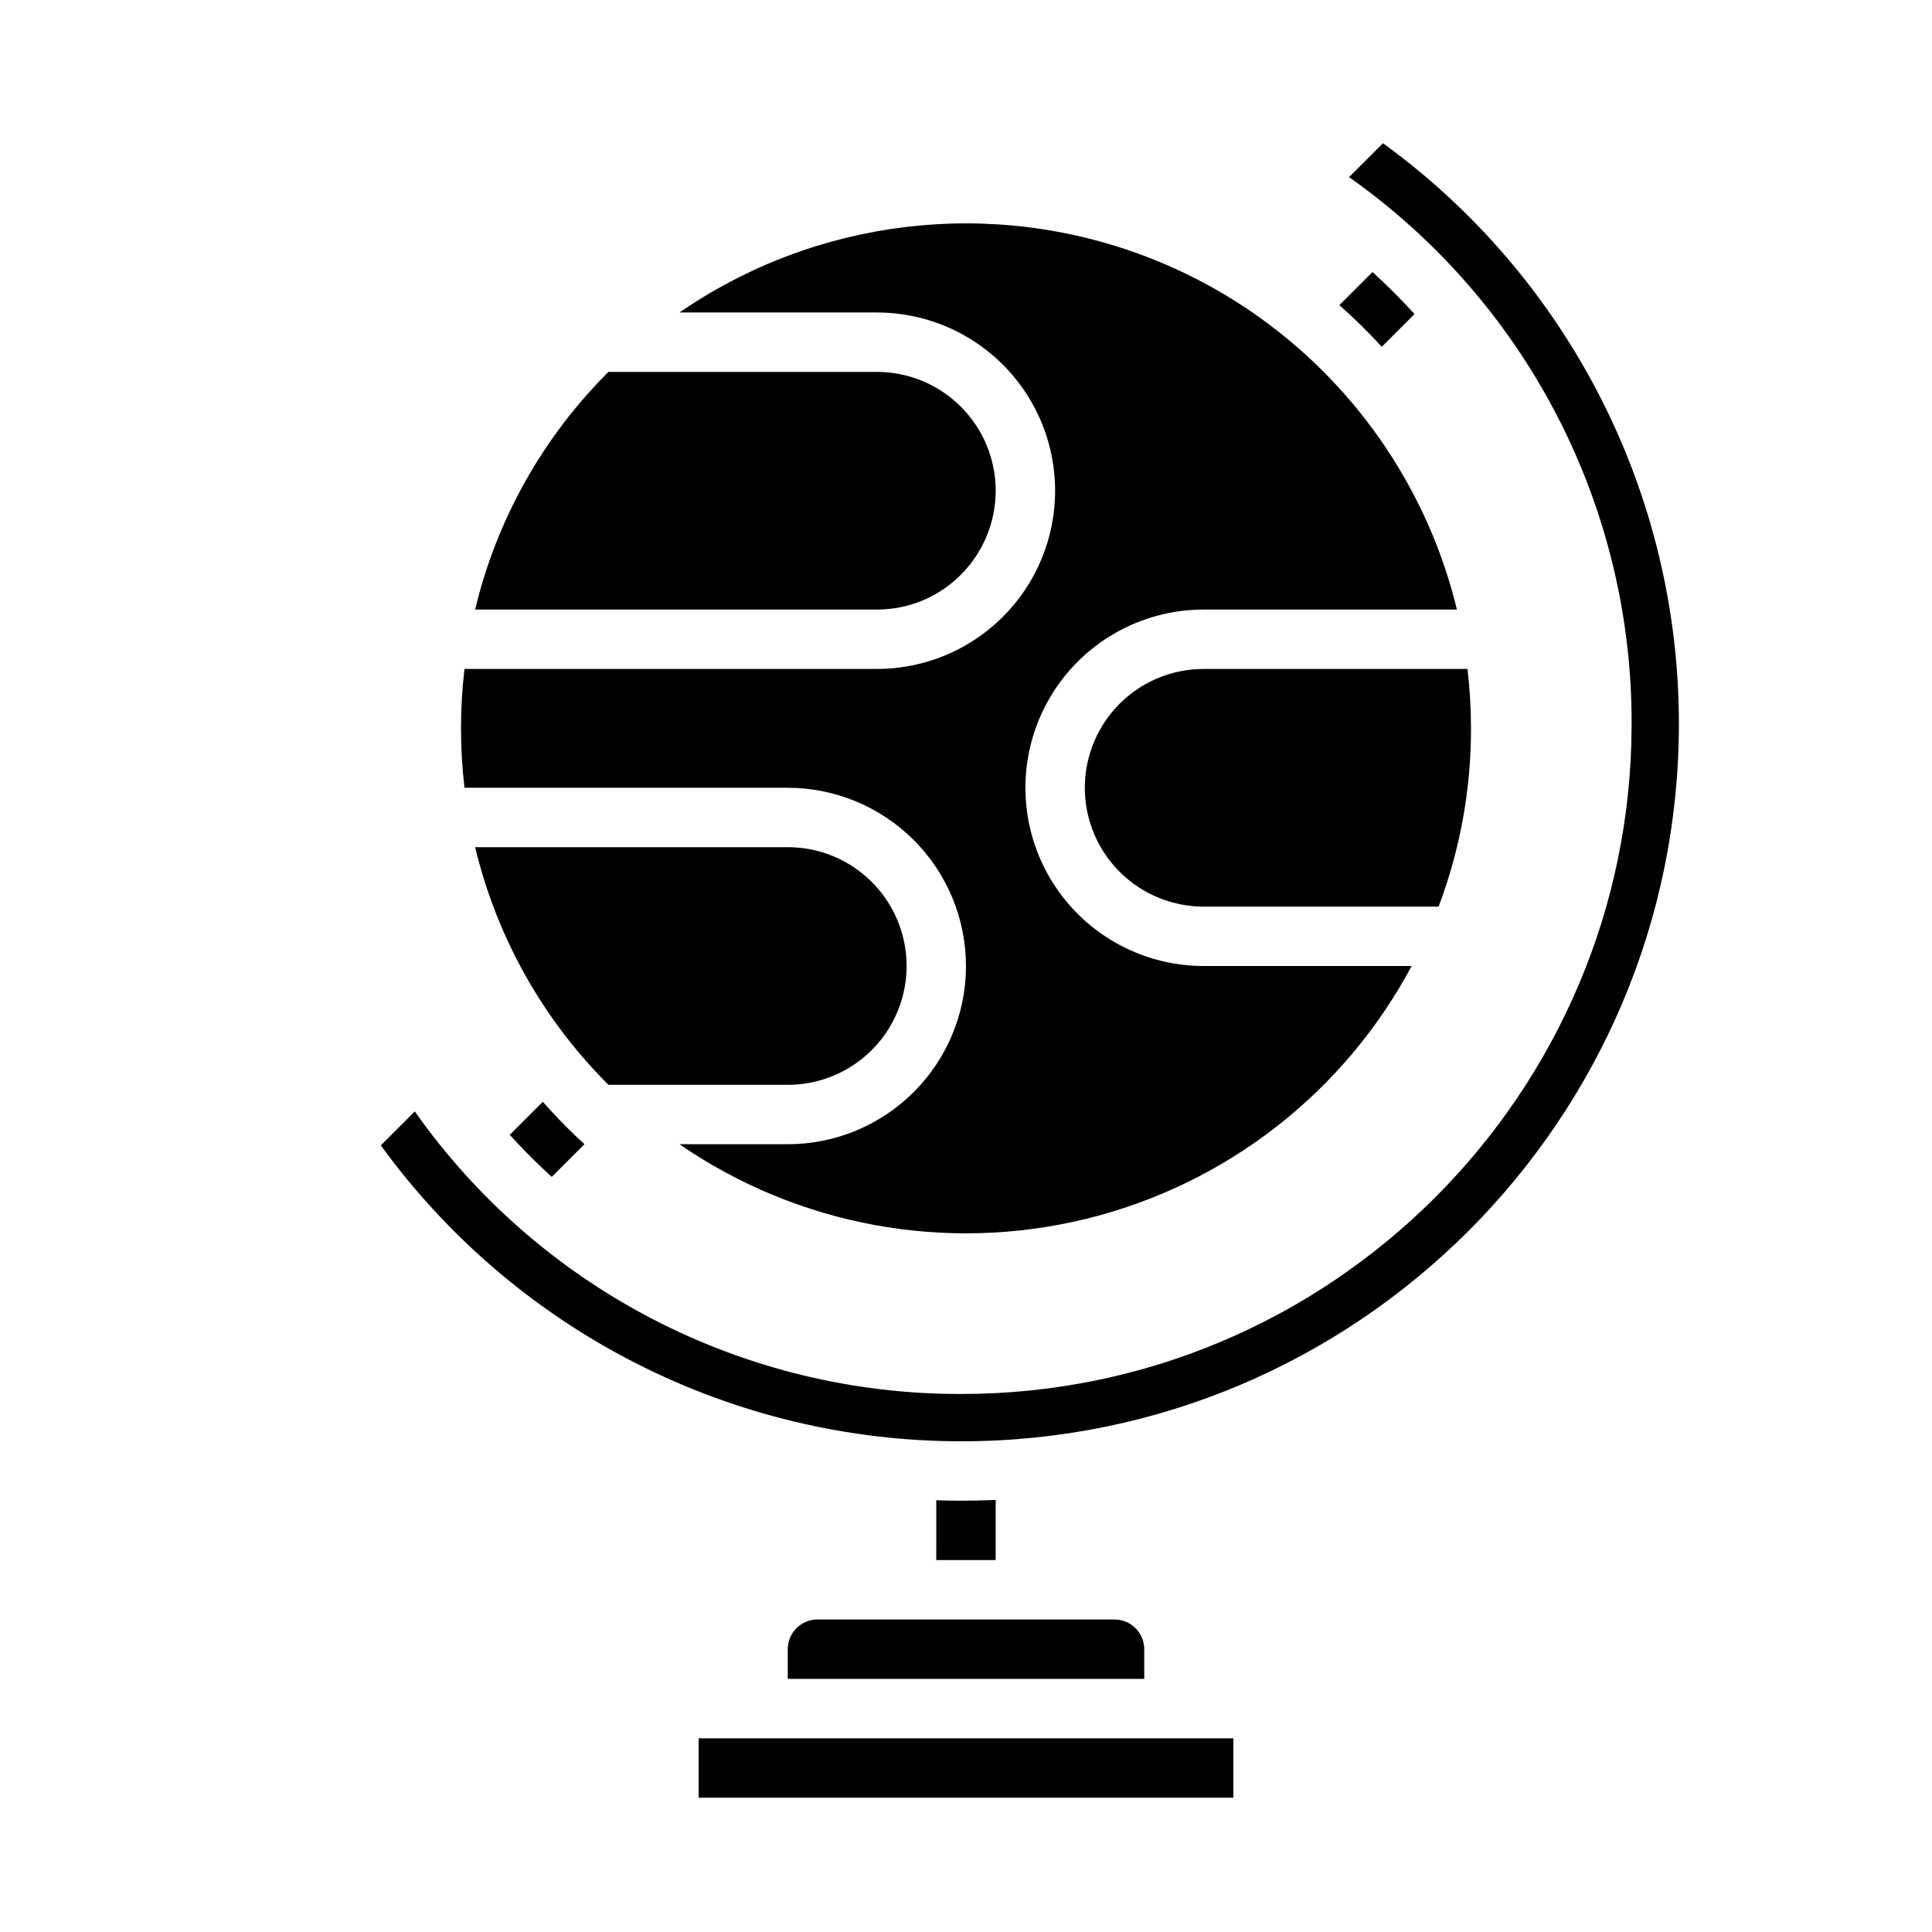 <?xml version="1.0" encoding="UTF-8"?>
<!-- Uploaded to: SVG Repo, www.svgrepo.com, Generator: SVG Repo Mixer Tools -->
<svg fill="#000000" width="800px" height="800px" version="1.1" viewBox="144 144 512 512" xmlns="http://www.w3.org/2000/svg">
 <g>
  <path d="m400 400c-0.004 12.523-4.981 24.535-13.84 33.395-8.855 8.855-20.867 13.832-33.395 13.836h-28.699c31.402 21.629 70.539 28.836 107.59 19.816 37.047-9.016 68.492-33.406 86.438-67.047h-55.113c-16.875 0-32.469-9.004-40.906-23.617-8.438-14.613-8.438-32.617 0-47.234 8.438-14.613 24.031-23.613 40.906-23.613h67.117-0.004c-10.375-42.82-41.16-77.793-82.316-93.52s-87.418-10.191-123.71 14.797h52.316c16.875 0 32.465 9.004 40.902 23.617 8.438 14.613 8.438 32.617 0 47.234-8.438 14.613-24.027 23.613-40.902 23.613h-109.29c-1.23 10.461-1.23 21.027 0 31.488h85.668c12.523 0.016 24.527 4.996 33.383 13.852 8.855 8.852 13.836 20.859 13.852 33.383z"/>
  <path d="m398.64 296.31c5.906-5.906 9.227-13.914 9.227-22.266 0-8.352-3.316-16.359-9.223-22.266s-13.914-9.223-22.266-9.219h-71.133c-17.387 17.312-29.621 39.113-35.336 62.977h106.47c8.355 0.02 16.371-3.301 22.262-9.227z"/>
  <path d="m398.8 541.7c-2.231 0-4.457-0.039-6.676-0.113l-0.004 15.855h15.742l0.004-15.949c-3.012 0.129-6.035 0.207-9.066 0.207z"/>
  <path d="m462.98 321.28c-11.25 0-21.648 6.004-27.27 15.746-5.625 9.742-5.625 21.746 0 31.488 5.621 9.742 16.02 15.742 27.27 15.742h62.262c5.703-15.094 8.613-31.098 8.586-47.23-0.004-5.262-0.312-10.52-0.926-15.746z"/>
  <path d="m352.77 581.05v7.871h94.465v-7.871c-0.004-4.344-3.527-7.867-7.871-7.871h-78.723c-4.344 0.004-7.867 3.527-7.871 7.871z"/>
  <path d="m510.51 181.95-8.992 8.992h-0.004c23.203 16.359 42.121 38.066 55.156 63.289 13.035 25.219 19.797 53.207 19.723 81.598 0 97.922-79.664 177.59-177.59 177.59-28.391 0.078-56.379-6.688-81.598-19.723-25.223-13.035-46.93-31.953-63.285-55.156l-8.996 8.996c17.633 24.293 40.77 44.066 67.516 57.695 26.746 13.633 56.344 20.734 86.363 20.723 104.83 0 190.12-85.289 190.12-190.12 0.012-30.02-7.09-59.613-20.723-86.359-13.629-26.746-33.402-49.887-57.695-67.52z"/>
  <path d="m329.15 604.67h141.7v15.742h-141.7z"/>
  <path d="m352.77 431.49c11.25 0 21.645-6.004 27.27-15.746 5.625-9.742 5.625-21.746 0-31.488-5.625-9.742-16.02-15.742-27.27-15.742h-82.852c5.715 23.859 17.949 45.664 35.336 62.977z"/>
  <path d="m510.19 235.9 8.672-8.672c-3.516-3.871-7.227-7.578-11.141-11.129l-8.77 8.77v0.004c3.938 3.477 7.688 7.156 11.238 11.027z"/>
  <path d="m290.21 455.89 8.672-8.672c-0.781-0.715-1.555-1.438-2.32-2.172-3.047-2.914-5.949-5.934-8.715-9.055l-8.758 8.758c3.539 3.906 7.246 7.621 11.121 11.141z"/>
 </g>
</svg>